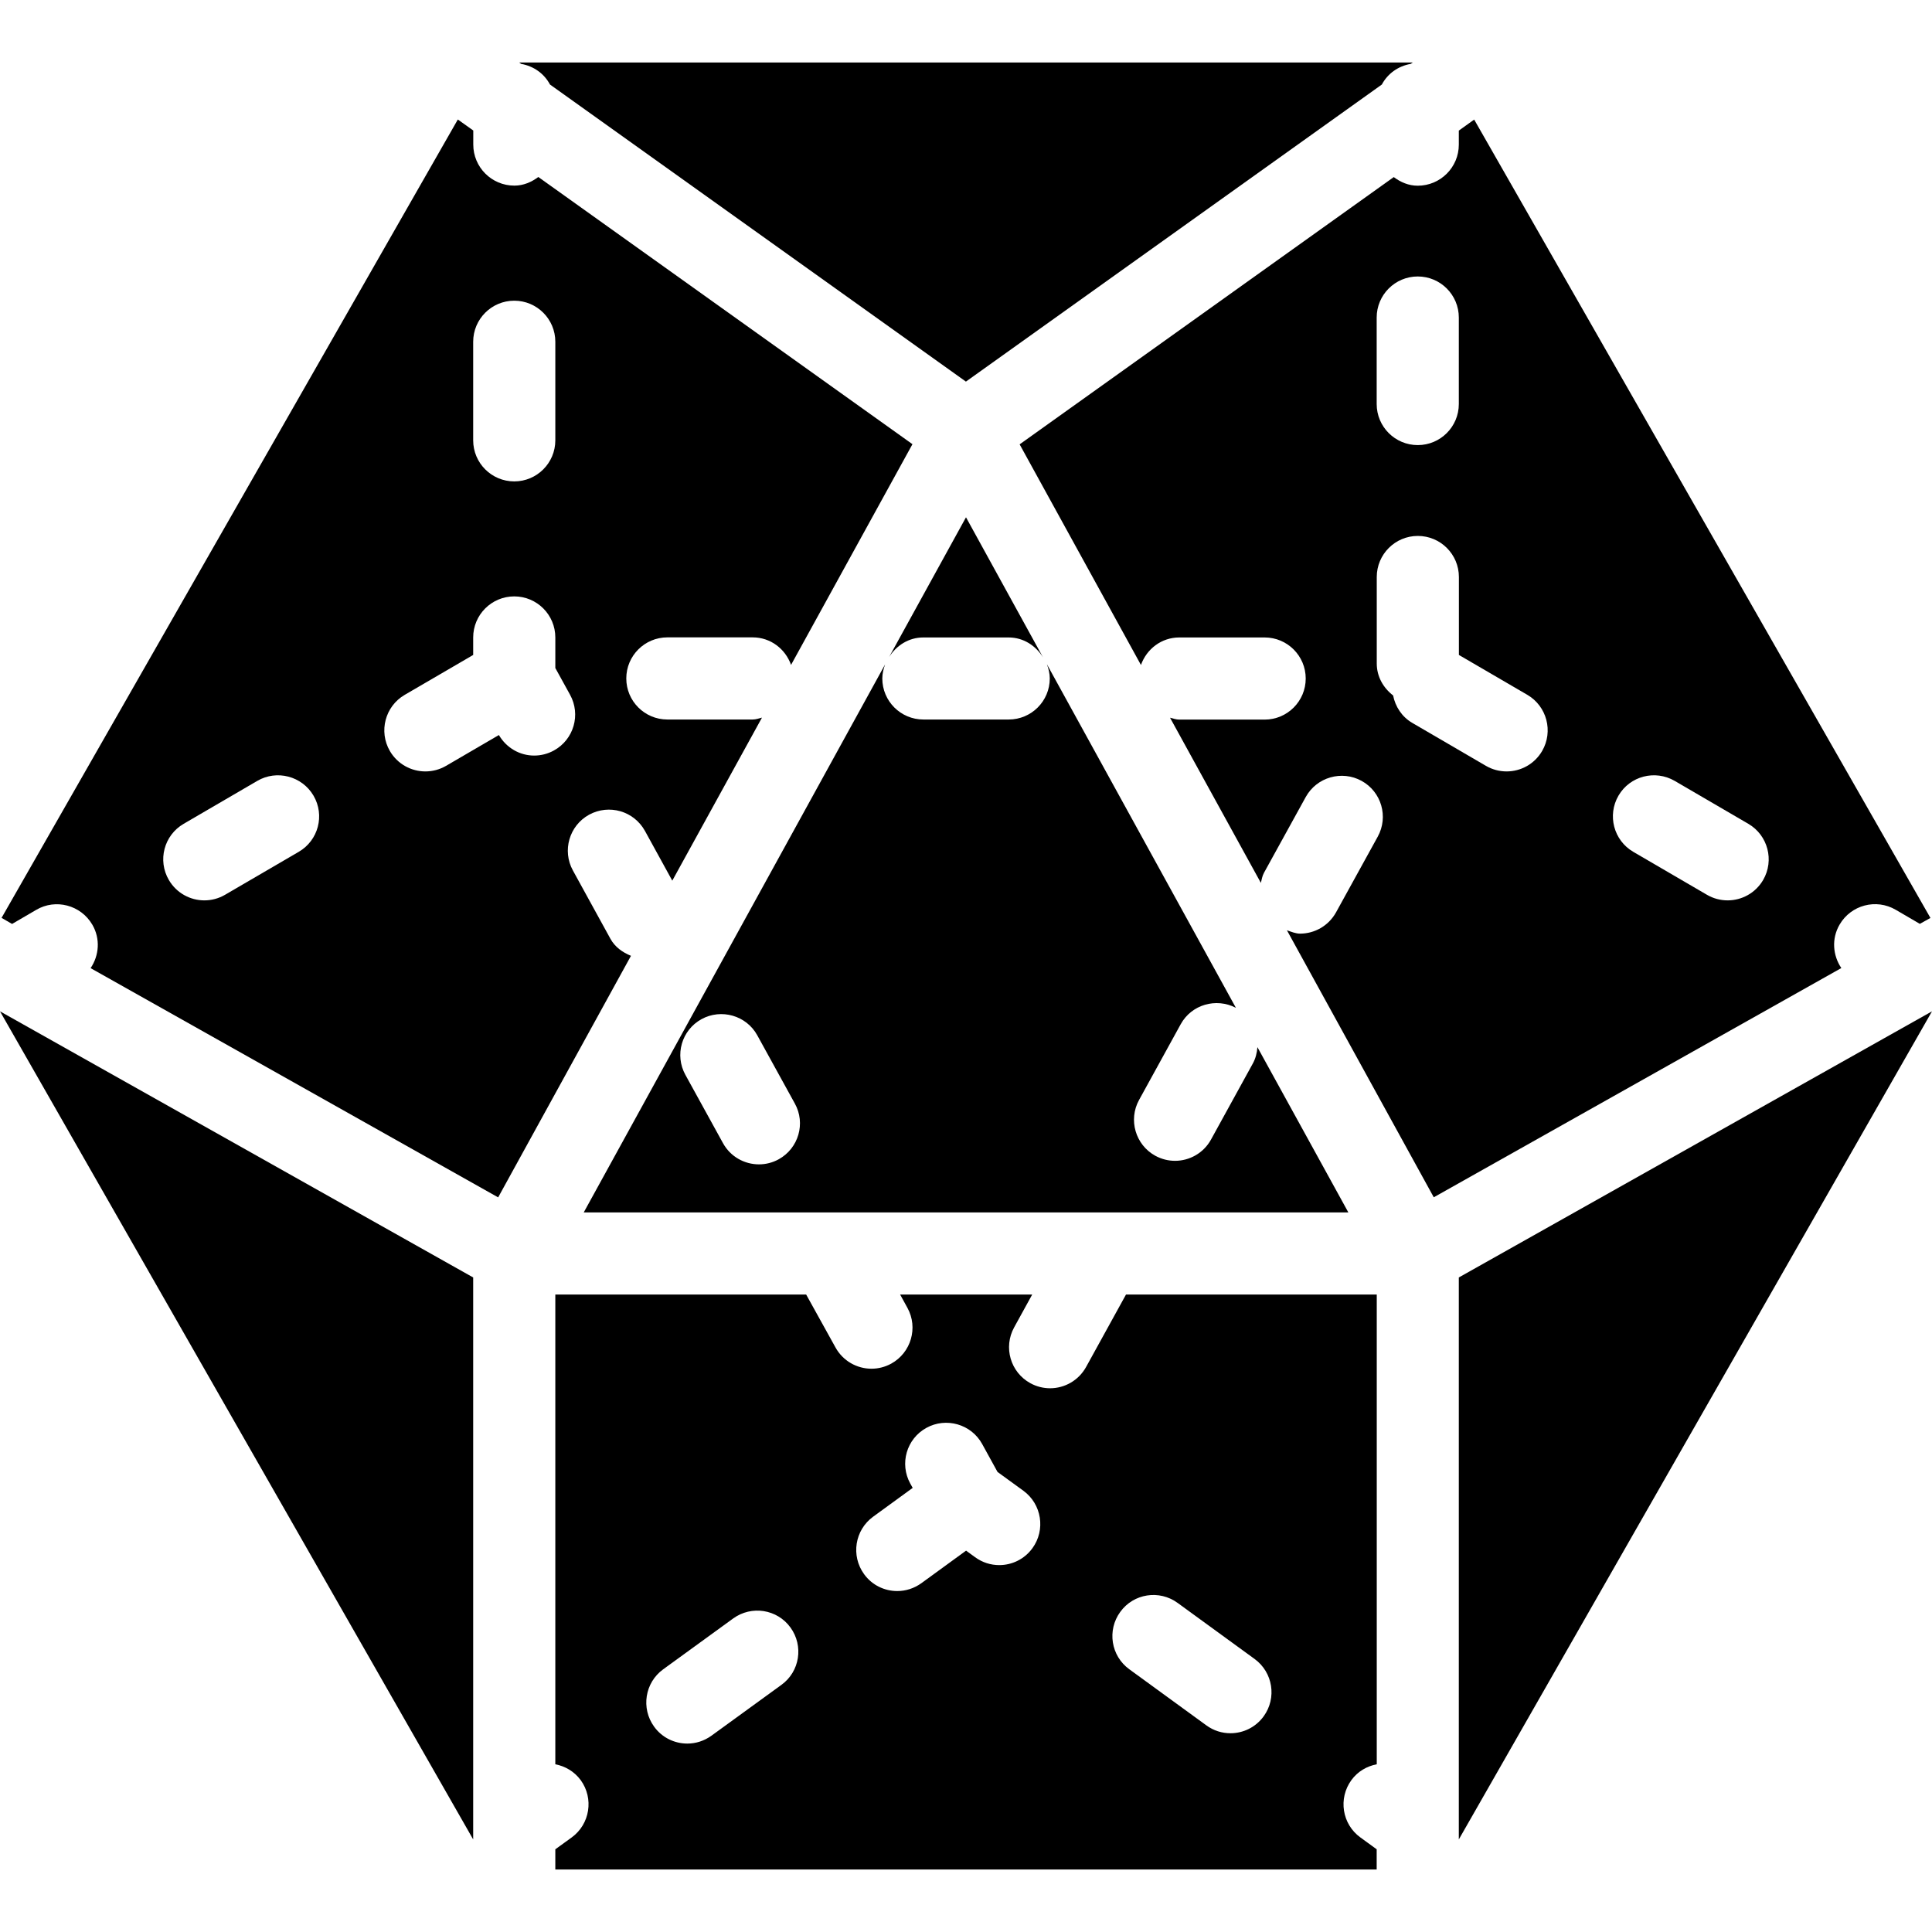 <?xml version="1.0" encoding="iso-8859-1"?>
<!-- Uploaded to: SVG Repo, www.svgrepo.com, Generator: SVG Repo Mixer Tools -->
<svg fill="#000000" height="800px" width="800px" version="1.1" id="Layer_1" xmlns="http://www.w3.org/2000/svg" xmlns:xlink="http://www.w3.org/1999/xlink" 
	 viewBox="0 0 501.803 501.803" xml:space="preserve">
<g>
	<g>
		<g>
			<path d="M230.933,170.645c1.899-2.987,5.077-5.077,8.875-5.077h22.165c3.84,0,7.061,2.133,8.939,5.184l-20.011-36.395
				L230.933,170.645z"/>
			<path d="M261.995,186.88h-22.165c-5.888,0-10.667-4.779-10.667-10.667c0-1.301,0.32-2.496,0.725-3.648l-78.272,142.336h198.592
				l-23.616-42.923c-0.107,1.472-0.469,2.965-1.237,4.331l-10.816,19.669c-1.941,3.541-5.611,5.525-9.344,5.525
				c-1.749,0-3.499-0.427-5.141-1.323c-5.141-2.837-7.04-9.323-4.203-14.485l10.816-19.669c2.816-5.12,9.195-6.933,14.336-4.267
				l-49.088-89.237c0.427,1.152,0.747,2.368,0.747,3.691C272.661,182.101,267.883,186.88,261.995,186.88z M202.261,301.099
				c-1.621,0.896-3.392,1.323-5.141,1.323c-3.755,0-7.403-1.984-9.344-5.525l-9.749-17.707c-2.859-5.163-0.981-11.648,4.181-14.485
				c5.099-2.795,11.648-0.981,14.485,4.203l9.749,17.707C209.301,291.755,207.424,298.24,202.261,301.099z"/>
			<path d="M142.848,21.952L250.88,99.115l108.032-77.163c1.515-2.837,4.224-4.779,7.488-5.355l0.555-0.363H134.848l0.512,0.363
				C138.624,17.173,141.333,19.115,142.848,21.952z"/>
			<polygon points="378.901,331.797 378.901,477.76 501.803,262.677 			"/>
			<path d="M158.528,243.797l-9.728-17.707c-2.837-5.163-0.939-11.648,4.203-14.485c5.184-2.816,11.627-0.981,14.507,4.203
				l7.104,12.928l23.296-42.347c-0.789,0.192-1.557,0.491-2.411,0.491h-22.165c-5.888,0-10.667-4.779-10.667-10.667
				s4.779-10.667,10.667-10.667h22.165c4.651,0,8.491,3.008,9.963,7.147l31.531-57.323l-97.173-69.397
				c-1.771,1.323-3.861,2.24-6.229,2.24c-5.888,0-10.667-4.779-10.667-10.667v-3.648l-4.011-2.859L0.405,238.4l2.731,1.579
				l6.251-3.648c5.035-2.987,11.605-1.28,14.592,3.84c2.133,3.648,1.771,8-0.448,11.285l105.856,59.541l34.496-62.741
				C161.707,247.36,159.744,246.016,158.528,243.797z M122.901,88.768c0-5.888,4.779-10.667,10.667-10.667
				s10.667,4.779,10.667,10.667v25.6c0,5.888-4.779,10.667-10.667,10.667s-10.667-4.779-10.667-10.667V88.768z M77.589,221.248
				l-19.136,11.157c-1.685,0.981-3.541,1.451-5.376,1.451c-3.669,0-7.232-1.899-9.216-5.291c-2.987-5.099-1.259-11.627,3.84-14.592
				l19.136-11.157c5.035-2.944,11.605-1.259,14.592,3.84C84.416,211.755,82.688,218.283,77.589,221.248z M143.872,194.923
				c-1.621,0.896-3.392,1.323-5.141,1.323c-3.669,0-7.168-1.941-9.152-5.333l-13.717,8c-1.685,0.981-3.541,1.451-5.376,1.451
				c-3.669,0-7.232-1.899-9.216-5.291c-2.965-5.099-1.237-11.627,3.84-14.592l17.792-10.368v-4.544
				c0-5.888,4.779-10.667,10.667-10.667s10.667,4.779,10.667,10.667v7.936l3.819,6.933
				C150.912,185.6,149.035,192.085,143.872,194.923z"/>
			<path d="M477.803,240.149c2.965-5.099,9.493-6.827,14.592-3.84l6.251,3.648l2.752-1.536L382.891,31.061l-3.989,2.859v3.648
				c0,5.888-4.779,10.667-10.667,10.667c-2.389,0-4.459-0.917-6.229-2.24l-97.173,69.419l31.509,57.301
				c1.472-4.139,5.312-7.147,9.963-7.147h22.165c5.888,0,10.667,4.779,10.667,10.667s-4.779,10.667-10.667,10.667h-22.165
				c-0.853,0-1.621-0.299-2.411-0.491l23.595,42.901c0.213-0.896,0.363-1.792,0.811-2.624l10.837-19.669
				c2.859-5.184,9.387-7.019,14.507-4.203c5.163,2.837,7.04,9.323,4.203,14.485l-10.837,19.669
				c-1.963,3.541-5.611,5.525-9.344,5.525c-1.152,0-2.283-0.491-3.413-0.875l38.144,69.355l105.856-59.541
				C476.032,248.149,475.669,243.797,477.803,240.149z M357.568,82.475c0-5.888,4.779-10.667,10.667-10.667
				c5.888,0,10.667,4.779,10.667,10.667v22.464c0,5.888-4.779,10.667-10.667,10.667c-5.888,0-10.667-4.779-10.667-10.667V82.475z
				 M400.533,195.072c-1.984,3.392-5.547,5.291-9.216,5.291c-1.835,0-3.691-0.469-5.376-1.451l-19.136-11.157
				c-2.731-1.6-4.395-4.245-4.971-7.125c-2.517-1.941-4.245-4.864-4.245-8.299v-22.464c0-5.888,4.779-10.667,10.667-10.667
				c5.888,0,10.667,4.779,10.667,10.667v20.245l17.792,10.368C401.771,183.445,403.499,189.973,400.533,195.072z M457.941,228.565
				c-1.984,3.392-5.547,5.291-9.216,5.291c-1.835,0-3.691-0.469-5.376-1.451l-19.136-11.157c-5.077-2.965-6.805-9.493-3.84-14.592
				c2.965-5.099,9.493-6.784,14.592-3.84l19.136,11.157C459.179,216.939,460.907,223.467,457.941,228.565z"/>
			<path d="M282.091,355.051c-1.963,3.541-5.611,5.525-9.344,5.525c-1.749,0-3.52-0.427-5.141-1.323
				c-5.163-2.837-7.04-9.323-4.203-14.485l4.693-8.533h-34.304l1.899,3.456c2.837,5.163,0.939,11.648-4.203,14.485
				c-1.643,0.896-3.392,1.323-5.141,1.323c-3.755,0-7.403-2.005-9.344-5.525l-7.616-13.739h-65.152V458.24
				c2.539,0.491,4.928,1.856,6.592,4.117c3.456,4.757,2.411,11.435-2.347,14.891l-4.245,3.072v5.248h213.333v-5.248l-4.224-3.072
				c-4.779-3.456-5.803-10.133-2.347-14.891c1.643-2.261,4.032-3.627,6.592-4.117V336.235h-65.131L282.091,355.051z
				 M202.965,437.611l-18.176,13.205c-1.899,1.365-4.075,2.048-6.272,2.048c-3.285,0-6.549-1.515-8.619-4.395
				c-3.456-4.757-2.411-11.435,2.347-14.891l18.176-13.205c4.757-3.456,11.435-2.432,14.891,2.347
				C208.768,427.477,207.744,434.155,202.965,437.611z M268.16,402.112c-2.091,2.88-5.333,4.395-8.619,4.395
				c-2.197,0-4.373-0.661-6.272-2.048l-2.347-1.707l-11.605,8.448c-1.899,1.365-4.075,2.048-6.272,2.048
				c-3.285,0-6.549-1.515-8.619-4.395c-3.456-4.779-2.411-11.435,2.347-14.912l10.283-7.488l-0.619-1.109
				c-2.859-5.163-0.981-11.648,4.181-14.485c5.099-2.816,11.648-0.981,14.485,4.203l3.989,7.253l6.72,4.885
				C270.571,390.677,271.616,397.355,268.16,402.112z M305.856,416.32l20.011,14.571c4.757,3.477,5.803,10.133,2.347,14.891
				c-2.091,2.88-5.333,4.395-8.619,4.395c-2.197,0-4.373-0.661-6.272-2.048l-20.011-14.571c-4.779-3.477-5.803-10.133-2.347-14.891
				C294.421,413.867,301.12,412.864,305.856,416.32z"/>
			<polygon points="122.901,477.76 122.901,331.797 0,262.677 			"/>
		</g>
	</g>
</g>
</svg>